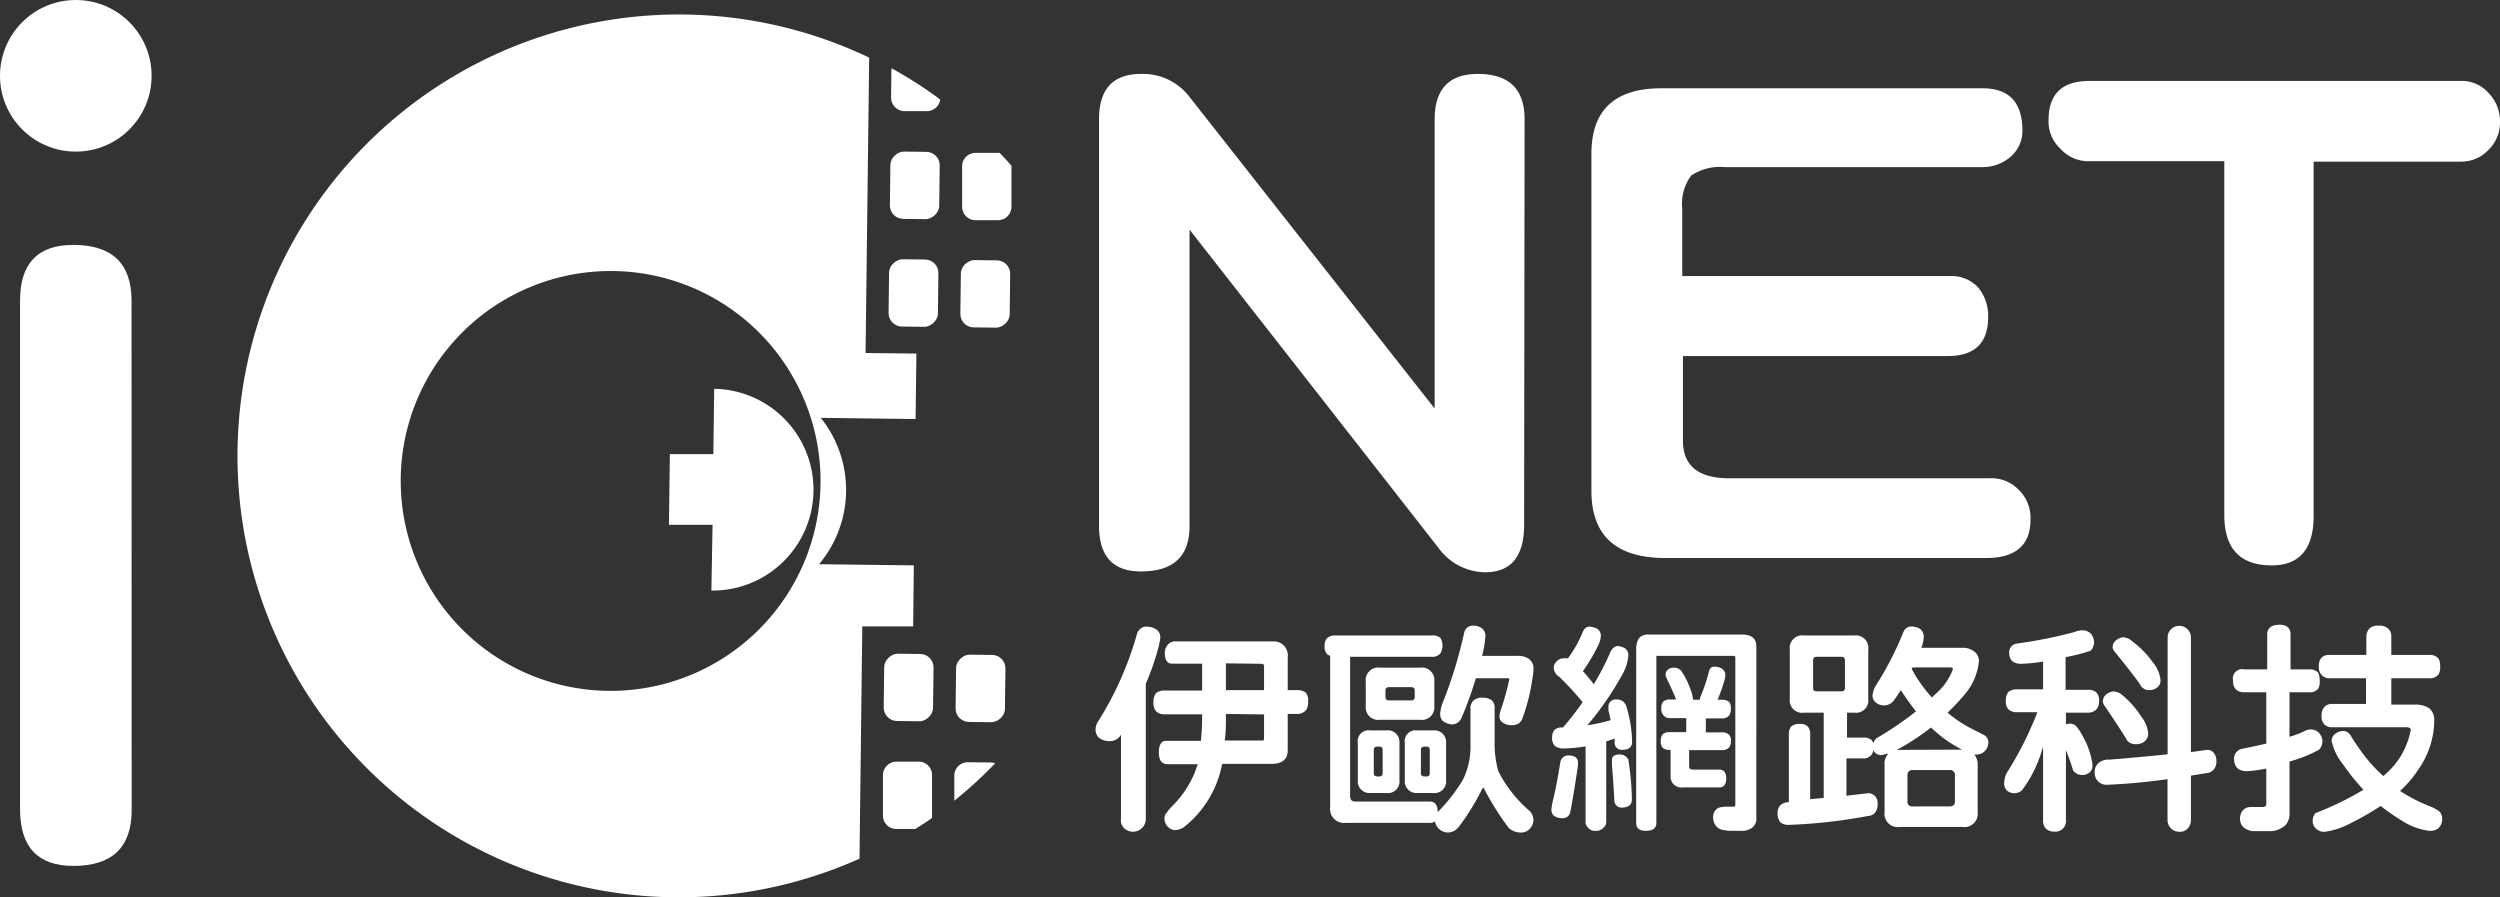 <svg xmlns="http://www.w3.org/2000/svg" viewBox="0 0 214.37 76.93"><rect x="0" y="0" width="214.37" height="76.93" fill="#333333" stroke="none"/><defs><style>.cls-1{fill:#fff;}</style></defs><g id="Layer_2" data-name="Layer 2"><g id="圖層_1" data-name="圖層 1"><path class="cls-1" d="M130.69,45q0,4.07-3.35,4.07a5,5,0,0,1-4-2.1L102,19.69V45.13Q102,49,97.83,49q-3.58,0-3.59-3.89V10.23q0-3.89,3.59-3.89a5,5,0,0,1,4.19,2l21,26.69V10.23q0-3.89,3.71-3.89,4,0,4,3.89Z"/><path class="cls-1" d="M174.11,44.56c0,2.19-1.27,3.29-3.83,3.29H142.81q-6.34,0-6.35-5.75V13.19q0-5.62,6-5.62H170c2.28,0,3.42,1.21,3.42,3.65a2.93,2.93,0,0,1-1,2.21,3.66,3.66,0,0,1-2.4.9H147.9a4.46,4.46,0,0,0-2.88.72,4,4,0,0,0-.77,2.81v5.81h23a3.1,3.1,0,0,1,2.39,1,3.81,3.81,0,0,1,.84,2.51c0,2.24-1.16,3.35-3.47,3.35H144.31v7.25c0,2.15,1.31,3.23,3.95,3.23h22.32A3.24,3.24,0,0,1,173.1,42,3.33,3.33,0,0,1,174.11,44.56Z"/><path class="cls-1" d="M214.37,10.47a3.25,3.25,0,0,1-1,2.39,3.16,3.16,0,0,1-2.33,1H198.39V44.23q0,4.25-3.59,4.25c-2.72,0-4.07-1.44-4.07-4.31V13.82H179.18a3.21,3.21,0,0,1-2.52-1.08,3.19,3.19,0,0,1-1-2.45q0-3.34,3.48-3.35H211A3.06,3.06,0,0,1,213.41,8,3.44,3.44,0,0,1,214.37,10.47Z"/><path class="cls-1" d="M11.29,69.46q0,4.79-5,4.79-4.57,0-4.57-4.86V25.79Q1.71,21,6.28,21q5,0,5,4.79Z"/><circle class="cls-1" cx="6.5" cy="6.5" r="6.5"/><path class="cls-1" d="M86.72,14.2c-.32-.37-.66-.73-1-1.09l-.13,0-1.92,0a1.15,1.15,0,0,0-1.17,1.14l0,3.46a1.15,1.15,0,0,0,1.14,1.17l1.92,0a1.15,1.15,0,0,0,1.17-1.14l0-3.46A.13.13,0,0,0,86.72,14.2Z"/><path class="cls-1" d="M78.36,48.48l-8.13-.1a9.89,9.89,0,0,0,.15-12.55l8.13.1.07-5.61-4.36-.05.31-25.33a37.85,37.85,0,1,0-.83,68.69l.24-19.92,4.36,0Zm-26,10.76a18,18,0,1,1,18-18A18,18,0,0,1,52.37,59.24Z"/><rect class="cls-1" x="75.55" y="13.78" width="5.77" height="4.23" rx="1.15" transform="translate(61.59 94.13) rotate(-89.3)"/><path class="cls-1" d="M76.41,8.37a1.16,1.16,0,0,0,1.14,1.16l1.93,0a1.15,1.15,0,0,0,1.14-1,36.51,36.51,0,0,0-4.18-2.68Z"/><rect class="cls-1" x="81.6" y="23.08" width="5.77" height="4.23" rx="1.15" transform="translate(58.26 109.37) rotate(-89.3)"/><path class="cls-1" d="M78.8,65.31l-1.92,0a1.17,1.17,0,0,0-1.17,1.14l0,3.47a1.14,1.14,0,0,0,1.14,1.16l1.64,0c.48-.3,1-.62,1.43-.95a1.1,1.1,0,0,0,0-.18l0-3.47A1.14,1.14,0,0,0,78.8,65.31Z"/><rect class="cls-1" x="75.03" y="56.83" width="5.77" height="4.23" rx="1.15" transform="translate(18.02 136.14) rotate(-89.3)"/><rect class="cls-1" x="81.18" y="56.91" width="5.77" height="4.23" rx="1.15" transform="translate(24.03 142.37) rotate(-89.3)"/><rect class="cls-1" x="75.44" y="23.01" width="5.77" height="4.23" rx="1.15" transform="translate(52.25 103.14) rotate(-89.3)"/><path class="cls-1" d="M83,65.36a1.15,1.15,0,0,0-1.17,1.14l0,2.16a37.58,37.58,0,0,0,3.5-3.2,1,1,0,0,0-.39-.08Z"/><path class="cls-1" d="M61.24,33.34l-.07,5.6-3.73,0L57.36,45l3.74,0L61,50.64a8.65,8.65,0,1,0,.21-17.3Z"/><path class="cls-1" d="M98.19,53.73a1.72,1.72,0,0,1,.88.19.81.81,0,0,1,.42.8,6.62,6.62,0,0,1-.16.82,22.1,22.1,0,0,1-1.08,3.09V70.25a1.1,1.1,0,0,1-1.82.8.92.92,0,0,1-.31-.8V63l-.07.11a1.08,1.08,0,0,1-.92.44,1.42,1.42,0,0,1-.91-.3,1,1,0,0,1-.28-.75,1.36,1.36,0,0,1,.22-.64,28.28,28.28,0,0,0,3.33-7.49A.88.88,0,0,1,98.19,53.73ZM100.76,55h8.37a1.2,1.2,0,0,1,1.29,1.35v2.83h.76a1.14,1.14,0,0,1,.78.21,1,1,0,0,1,.21.76,1.29,1.29,0,0,1-.17.73,1,1,0,0,1-.82.34h-.76v3.12c0,.77-.48,1.16-1.37,1.16h-4.26c0,.12-.05.24-.07.36a9,9,0,0,1-3.12,5,1.49,1.49,0,0,1-.84.32.88.88,0,0,1-.59-.26,1,1,0,0,1-.32-.73.7.7,0,0,1,.15-.45,5.65,5.65,0,0,1,.44-.55,8.55,8.55,0,0,0,2.26-3.66l0,0h-2.57c-.5,0-.76-.33-.76-1s.21-1,.61-1h3a22.25,22.25,0,0,0,.1-2.28h-3.2a1,1,0,0,1-.74-.25,1.11,1.11,0,0,1-.23-.82,1.15,1.15,0,0,1,.23-.76,1.18,1.18,0,0,1,.74-.21h3.2v-2.3h-2.57c-.39,0-.6-.27-.63-.83S100.2,55,100.76,55Zm4.36,6.22c0,.84,0,1.6-.1,2.28h3.12c.16,0,.25,0,.25-.15V61.26Zm0-4.34v2.3h3.27V57.15c0-.15-.06-.23-.17-.23Z"/><path class="cls-1" d="M127.17,59.83a1.19,1.19,0,0,1,.76.23.87.87,0,0,1,.23.69v2.94a8.59,8.59,0,0,0,.32,2.44,11,11,0,0,0,2.72,3.44,1.21,1.21,0,0,1,.29.76,1.13,1.13,0,0,1-.32.74,1,1,0,0,1-.8.32,1.53,1.53,0,0,1-1-.4,23,23,0,0,1-2.09-3.32c0-.07-.06-.1-.1-.1s-.07,0-.11.12a19.18,19.18,0,0,1-2,3.23,1.22,1.22,0,0,1-.91.47,1.2,1.2,0,0,1-.78-.32,1.14,1.14,0,0,1-.33-.63.81.81,0,0,1-.41.12h-7.23a1.21,1.21,0,0,1-1.35-1.39V56.24a1.17,1.17,0,0,1-.25-.13.91.91,0,0,1-.23-.71,1,1,0,0,1,.23-.7,1.05,1.05,0,0,1,.69-.21h8.29a1,1,0,0,1,.72.21,1.32,1.32,0,0,1,0,1.33.89.89,0,0,1-.74.29h-7V68.26c0,.31.15.47.44.47h6.39c.45,0,.68.31.68.91a14.82,14.82,0,0,0,2.17-2.79,6.47,6.47,0,0,0,.64-3V60.75a.87.87,0,0,1,.25-.67A1.07,1.07,0,0,1,127.17,59.83Zm-9.66,2.8h1.35A1,1,0,0,1,120,63.69v3.2A1,1,0,0,1,118.86,68h-1.35a1,1,0,0,1-1.08-1.08v-3.2A.94.94,0,0,1,117.51,62.63Zm.84-5.38h3.4a1.08,1.08,0,0,1,1.24,1.2v2.07a1.08,1.08,0,0,1-1.24,1.2h-3.4a1.08,1.08,0,0,1-1.24-1.2V58.45A1.08,1.08,0,0,1,118.35,57.25Zm-.08,9.33c.19,0,.29-.09.29-.28v-2c0-.19-.1-.28-.29-.28h-.15c-.21,0-.32.09-.32.28v2c0,.19.11.28.32.28ZM121,60.06c.21,0,.31-.1.31-.3v-.54c0-.2-.1-.3-.31-.3h-1.88c-.22,0-.32.1-.32.3v.54c0,.2.1.3.32.3Zm.55,2.57h1.35A1,1,0,0,1,124,63.69v3.2A1,1,0,0,1,122.89,68h-1.35a1,1,0,0,1-1.08-1.08v-3.2A.94.94,0,0,1,121.54,62.63Zm.76,3.95c.19,0,.29-.09.29-.28v-2c0-.19-.1-.28-.29-.28h-.15c-.21,0-.32.09-.32.28v2c0,.19.11.28.32.28Zm4-12.93a1.33,1.33,0,0,1,.72.19.82.82,0,0,1,.34.73,9.84,9.84,0,0,1-.28,1.67h3a1.65,1.65,0,0,1,1,.25,1,1,0,0,1,.4.91,3.53,3.53,0,0,1-.07.66,16.6,16.6,0,0,1-.92,3.66,1.22,1.22,0,0,1-.28.32,1.33,1.33,0,0,1-1.43-.13.6.6,0,0,1-.21-.48,2.32,2.32,0,0,1,.12-.59,20.48,20.48,0,0,0,.72-2.6c0-.06-.05-.08-.15-.08h-2.72a29.72,29.72,0,0,1-1.24,3.42.88.88,0,0,1-.91.53,1.57,1.57,0,0,1-.7-.3.92.92,0,0,1-.21-.63,3.67,3.67,0,0,1,.15-.74,38.91,38.91,0,0,0,1.92-6.23A.75.75,0,0,1,126.26,53.65Z"/><path class="cls-1" d="M136.3,53.73a1.75,1.75,0,0,1,.63.17.7.7,0,0,1,.34.59,2.11,2.11,0,0,1-.21.82,16,16,0,0,1-1.33,2.24,14.16,14.16,0,0,1,.93,1.12,21,21,0,0,0,1.44-2.79q.27-.48.63-.48a1.42,1.42,0,0,1,.57.17.7.7,0,0,1,.33.59,3.87,3.87,0,0,1-.52,1.68,25.94,25.94,0,0,1-3,4.35,13.88,13.88,0,0,0,2-.44c-.06-.29-.12-.57-.19-.83a.9.9,0,0,0,0-.25.62.62,0,0,1,.68-.69.82.82,0,0,1,.84.54,11.1,11.1,0,0,1,.51,3.1c0,.44-.28.67-.84.68a.61.61,0,0,1-.66-.61c0-.12,0-.24,0-.36l-.72.25V70.4a.67.67,0,0,1-.25.59.81.81,0,0,1-.67.25.71.71,0,0,1-.62-.25.69.69,0,0,1-.23-.59V64a12.57,12.57,0,0,1-1.9.18,1.21,1.21,0,0,1-.74-.22,1,1,0,0,1-.23-.75,1,1,0,0,1,.17-.58.83.83,0,0,1,.66-.25h.1a24.81,24.81,0,0,0,1.69-2.17,26.1,26.1,0,0,0-2-2.17,1,1,0,0,1-.48-.76.77.77,0,0,1,.27-.59.81.81,0,0,1,.57-.24,2.25,2.25,0,0,1,.38,0,10.49,10.49,0,0,0,1.29-2.31Q135.94,53.73,136.3,53.73Zm-1.83,11.05a1.16,1.16,0,0,1,.57.11.59.59,0,0,1,.27.57c0,.06,0,.25-.06.55-.23,1.59-.44,2.82-.62,3.71a.65.65,0,0,1-.63.44,1.25,1.25,0,0,1-.76-.21.72.72,0,0,1-.21-.53,5.65,5.65,0,0,1,.13-.78c.19-.74.4-1.82.63-3.25A.68.68,0,0,1,134.47,64.78Zm4.32-.08a.82.82,0,0,1,.84.44,24.18,24.18,0,0,1,.3,3.42q0,.66-.84.69a.61.61,0,0,1-.66-.59c-.07-1.26-.14-2.28-.21-3.07,0-.19,0-.29,0-.3C138.18,64.91,138.38,64.71,138.79,64.7Zm10.57-10.29c.82,0,1.24.33,1.24,1V70.08a1,1,0,0,1-.33.88,1.49,1.49,0,0,1-1,.28h-.76a3.37,3.37,0,0,1-.68-.06,1,1,0,0,1-.69-.36,1.15,1.15,0,0,1-.24-.74.93.93,0,0,1,.07-.4.82.82,0,0,1,.42-.42,2.31,2.31,0,0,1,.69-.09h.57a.13.13,0,0,0,.15-.15V56.39a.13.13,0,0,0-.15-.15h-6.54c-.06,0-.08,0-.08.15V70.56c0,.45-.3.68-.89.68s-.84-.23-.84-.68V55.65c0-.82.35-1.24,1-1.24Zm-5.76,2.84a.87.87,0,0,1,.53.23,6.3,6.3,0,0,1,.78,1.52,3.55,3.55,0,0,1,.27,1h.59a.88.88,0,0,0,0-.15,15.35,15.35,0,0,0,.75-2.2c.07-.32.22-.48.43-.48a1.16,1.16,0,0,1,.67.15.63.63,0,0,1,.32.61,2,2,0,0,1-.11.54,14.1,14.1,0,0,1-.55,1.53h.36a1,1,0,0,1,.57.14q.21.14.21.63a1,1,0,0,1-.14.57.74.74,0,0,1-.64.26h-1.37v1.2h1.37a.83.83,0,0,1,.61.19.73.73,0,0,1,.17.57.78.78,0,0,1-.15.53.79.79,0,0,1-.63.23h-2.8v1.39c0,.19.1.28.31.28h2.28c.39,0,.59.26.59.76s-.2.77-.59.77h-3.12a.93.93,0,0,1-1.06-1V64.3h-.1a.86.86,0,0,1-.57-.17.8.8,0,0,1-.17-.59.94.94,0,0,1,.17-.59.86.86,0,0,1,.57-.17h1.44v-1.2H143.2a.66.66,0,0,1-.53-.21.76.76,0,0,1-.21-.62.74.74,0,0,1,.21-.63.8.8,0,0,1,.53-.14h.53c-.2-.49-.48-1.1-.83-1.84a.61.61,0,0,1-.08-.3.69.69,0,0,1,.06-.25.91.91,0,0,1,.32-.29A1.75,1.75,0,0,1,143.6,57.25Z"/><path class="cls-1" d="M154.7,54.49H159a1.08,1.08,0,0,1,1.2,1.24v4.18a1.06,1.06,0,0,1-1.2,1.2h-.62v2.14h1.38a1,1,0,0,1,.69.18.52.52,0,0,1,.17.32,1.07,1.07,0,0,1,.27-.44A28.45,28.45,0,0,0,164.29,61c-.46-.59-.89-1.2-1.3-1.82v0c-.21.33-.39.6-.54.8a1.07,1.07,0,0,1-.91.51,1.15,1.15,0,0,1-.67-.23.76.76,0,0,1-.3-.68,2.09,2.09,0,0,1,.32-.86,27,27,0,0,0,2.32-4.52.84.84,0,0,1,.25-.34.76.76,0,0,1,.38-.14,1.61,1.61,0,0,1,.78.19.87.87,0,0,1,.34.73,2.94,2.94,0,0,1-.21.91h3.48a1.52,1.52,0,0,1,1,.28,1,1,0,0,1,.46.88,5.19,5.19,0,0,1-1.14,2.74A19.58,19.58,0,0,1,167,61.11a10.63,10.63,0,0,0,1.9,1.29l1.23.63a.71.71,0,0,1,.37.59,1.09,1.09,0,0,1-.29.76.93.93,0,0,1-.68.32l-.23,0a1.38,1.38,0,0,1,.28.93v4a1.14,1.14,0,0,1-1.29,1.28h-5.38a1.14,1.14,0,0,1-1.31-1.28v-4a1.24,1.24,0,0,1,.32-1c-.2,0-.41.09-.61.12a.77.77,0,0,1-.63-.33.41.41,0,0,1-.05-.17.77.77,0,0,1-.16.48.86.86,0,0,1-.76.3h-1.38v3.2l1.82-.21a.8.8,0,0,1,.65.26A1,1,0,0,1,161,69a1.09,1.09,0,0,1-.23.7.85.85,0,0,1-.61.27,44.53,44.53,0,0,1-6.77.76,1.06,1.06,0,0,1-.72-.21,1.2,1.2,0,0,1-.25-.76,1,1,0,0,1,.21-.68,1.07,1.07,0,0,1,.76-.29V63a1,1,0,0,1,.21-.71,1,1,0,0,1,.7-.21.91.91,0,0,1,.71.21,1,1,0,0,1,.21.71v5.53l1.16-.11V61.11H154.7a1.07,1.07,0,0,1-1.23-1.2V55.73A1.09,1.09,0,0,1,154.7,54.49Zm3.2,4.79c.2,0,.3-.09.3-.28V56.64c0-.22-.1-.32-.3-.32h-2.13c-.2,0-.3.1-.3.32V59c0,.19.1.28.3.28Zm10.34,5a11.11,11.11,0,0,1-2.66-1.9,20,20,0,0,1-2.93,1.92l.27,0Zm-1.08,4.87c.32,0,.47-.15.47-.44v-2.2a.42.42,0,0,0-.47-.48H164c-.29,0-.44.16-.44.48v2.2a.39.39,0,0,0,.44.44Zm-3.25-11.83c.07.14.19.34.34.61a12.13,12.13,0,0,0,1.41,1.88,1.29,1.29,0,0,0,.2-.21,5.2,5.2,0,0,0,1.6-2.22c0-.1-.07-.15-.23-.15h-3a.79.79,0,0,1-.23,0A.5.5,0,0,1,163.91,57.34Z"/><path class="cls-1" d="M178.51,54.05a1,1,0,0,1,.76.27,1.12,1.12,0,0,1,.29.8,1.17,1.17,0,0,1-.29.68,16.48,16.48,0,0,1-2.15.55v2.8H179a1.07,1.07,0,0,1,.74.21.93.93,0,0,1,.25.76,1,1,0,0,1-.2.68,1,1,0,0,1-.79.31h-1.85v1a1.34,1.34,0,0,1,.4-.06.93.93,0,0,1,.44.17,4.9,4.9,0,0,1,.65,1,6.56,6.56,0,0,1,.79,2.39.84.84,0,0,1-.21.59,1,1,0,0,1-.76.25.92.92,0,0,1-.7-.4c-.18-.6-.38-1.17-.61-1.73v6a.89.89,0,0,1-.25.72.9.9,0,0,1-.74.27,1,1,0,0,1-.74-.27,1,1,0,0,1-.23-.72V64a11,11,0,0,1-1.82,3.78,1.06,1.06,0,0,1-.76.23.94.94,0,0,1-.55-.25.93.93,0,0,1-.21-.59,2.12,2.12,0,0,1,.21-.87,29.62,29.62,0,0,0,2.64-5.23h-1.73a1.09,1.09,0,0,1-.74-.23,1,1,0,0,1-.23-.76,1.1,1.1,0,0,1,.23-.76,1.14,1.14,0,0,1,.74-.21h2.22V56.73a14.24,14.24,0,0,1-1.9.19c-.64,0-1-.33-1-.91a.74.74,0,0,1,.61-.82,39,39,0,0,0,5-1A1.71,1.71,0,0,1,178.51,54.05ZM189.22,64.3a.72.72,0,0,1,.64.3,1.11,1.11,0,0,1,.19.69,1,1,0,0,1-.23.7.93.93,0,0,1-.68.31l-1.27.21v3.82a1.06,1.06,0,0,1-.21.63.88.88,0,0,1-.8.36,1,1,0,0,1-1-1V66.81a50.89,50.89,0,0,1-5.15.48,1,1,0,0,1-1.09-1.07.94.94,0,0,1,.25-.72,1.25,1.25,0,0,1,1-.36c1.7-.14,3.36-.29,5-.46v-10a1,1,0,0,1,1.71-.72,1,1,0,0,1,.29.72v9.81Zm-7.91-5a1.21,1.21,0,0,1,.68.31,7.81,7.81,0,0,1,1.62,1.84,2.67,2.67,0,0,1,.59,1.43.81.81,0,0,1-.23.62,1.06,1.06,0,0,1-.82.31.92.92,0,0,1-.57-.15.67.67,0,0,1-.27-.33c-.38-.62-1-1.56-1.86-2.83a.63.63,0,0,1-.13-.36,1,1,0,0,1,.07-.34,1,1,0,0,1,.44-.4A1.06,1.06,0,0,1,181.31,59.28Zm.83-4.64a1.15,1.15,0,0,1,.69.33,8.15,8.15,0,0,1,1.8,1.84,2.72,2.72,0,0,1,.63,1.5.69.69,0,0,1-.21.55,1,1,0,0,1-.78.29.69.69,0,0,1-.47-.14.67.67,0,0,1-.29-.34c-.44-.63-1.18-1.58-2.2-2.83a.66.66,0,0,1-.16-.36.93.93,0,0,1,.08-.34,1.07,1.07,0,0,1,.44-.4A1,1,0,0,1,182.14,54.64Z"/><path class="cls-1" d="M192.49,57.4h1.92v-3c0-.53.34-.81,1-.83s1,.28,1,.83v3H198a1,1,0,0,1,.68.19c.15.11.23.38.23.8a1.12,1.12,0,0,1-.13.66.89.89,0,0,1-.78.31h-1.68v3.82a8.82,8.82,0,0,0,1.15-.42,1.4,1.4,0,0,1,.6-.21,1,1,0,0,1,.76.27,1.09,1.09,0,0,1,.31.8,1,1,0,0,1-.31.68,11.84,11.84,0,0,1-2.51,1v4.37a1.46,1.46,0,0,1-.36,1.1,2.1,2.1,0,0,1-1.16.5h-1.59a1.37,1.37,0,0,1-.92-.42,1,1,0,0,1-.21-.57,1.13,1.13,0,0,1,.2-.74.89.89,0,0,1,.72-.34h1c.22,0,.33-.09.33-.23V65.9a10.82,10.82,0,0,1-1.68.23c-.69,0-1.06-.36-1.08-1a.85.85,0,0,1,.68-.92c.75-.15,1.44-.3,2.08-.45V59.36h-1.92a1,1,0,0,1-.65-.21.91.91,0,0,1-.27-.76.8.8,0,0,1,.92-1Zm7.3-1.24h3.12V54.57a1,1,0,0,1,.3-.71,1.06,1.06,0,0,1,.76-.21,1.1,1.1,0,0,1,.76.21.86.86,0,0,1,.32.71v1.59h3.28a.93.93,0,0,1,.66.21c.17.12.25.38.25.78a1.17,1.17,0,0,1-.15.69.92.92,0,0,1-.76.32h-3.28v2.26h2a2.12,2.12,0,0,1,1.28.33,1.37,1.37,0,0,1,.4,1.12,7.37,7.37,0,0,1-1.32,4.05,9.46,9.46,0,0,1-1.61,1.9,13.67,13.67,0,0,0,2.39,1.25,4.62,4.62,0,0,1,.86.42.83.83,0,0,1,.36.76,1,1,0,0,1-.42.84,1.23,1.23,0,0,1-.7.15,5.57,5.57,0,0,1-2.06-.7,19.46,19.46,0,0,1-2.09-1.43,25.5,25.5,0,0,1-2.58,1.48,6.73,6.73,0,0,1-2.17.73,1,1,0,0,1-.86-.33.83.83,0,0,1-.22-.59,1,1,0,0,1,.24-.68,26.45,26.45,0,0,0,4.11-2,18.44,18.44,0,0,1-1.73-2.15,4.85,4.85,0,0,1-1-2.05.78.78,0,0,1,.36-.63,1.15,1.15,0,0,1,.73-.21.81.81,0,0,1,.51.33c.24.4.46.75.65,1a13.18,13.18,0,0,0,2.18,2.53,2,2,0,0,0,.27-.23,6.62,6.62,0,0,0,2.09-3.74c0-.14-.16-.21-.4-.21H200a.9.9,0,0,1-.68-.23,1,1,0,0,1-.25-.76,1.06,1.06,0,0,1,.27-.78.9.9,0,0,1,.66-.23h2.88V58.16h-3.12a.87.87,0,0,1-.65-.25.91.91,0,0,1-.27-.76,1,1,0,0,1,.27-.8A.93.93,0,0,1,199.79,56.16Z"/></g></g></svg>